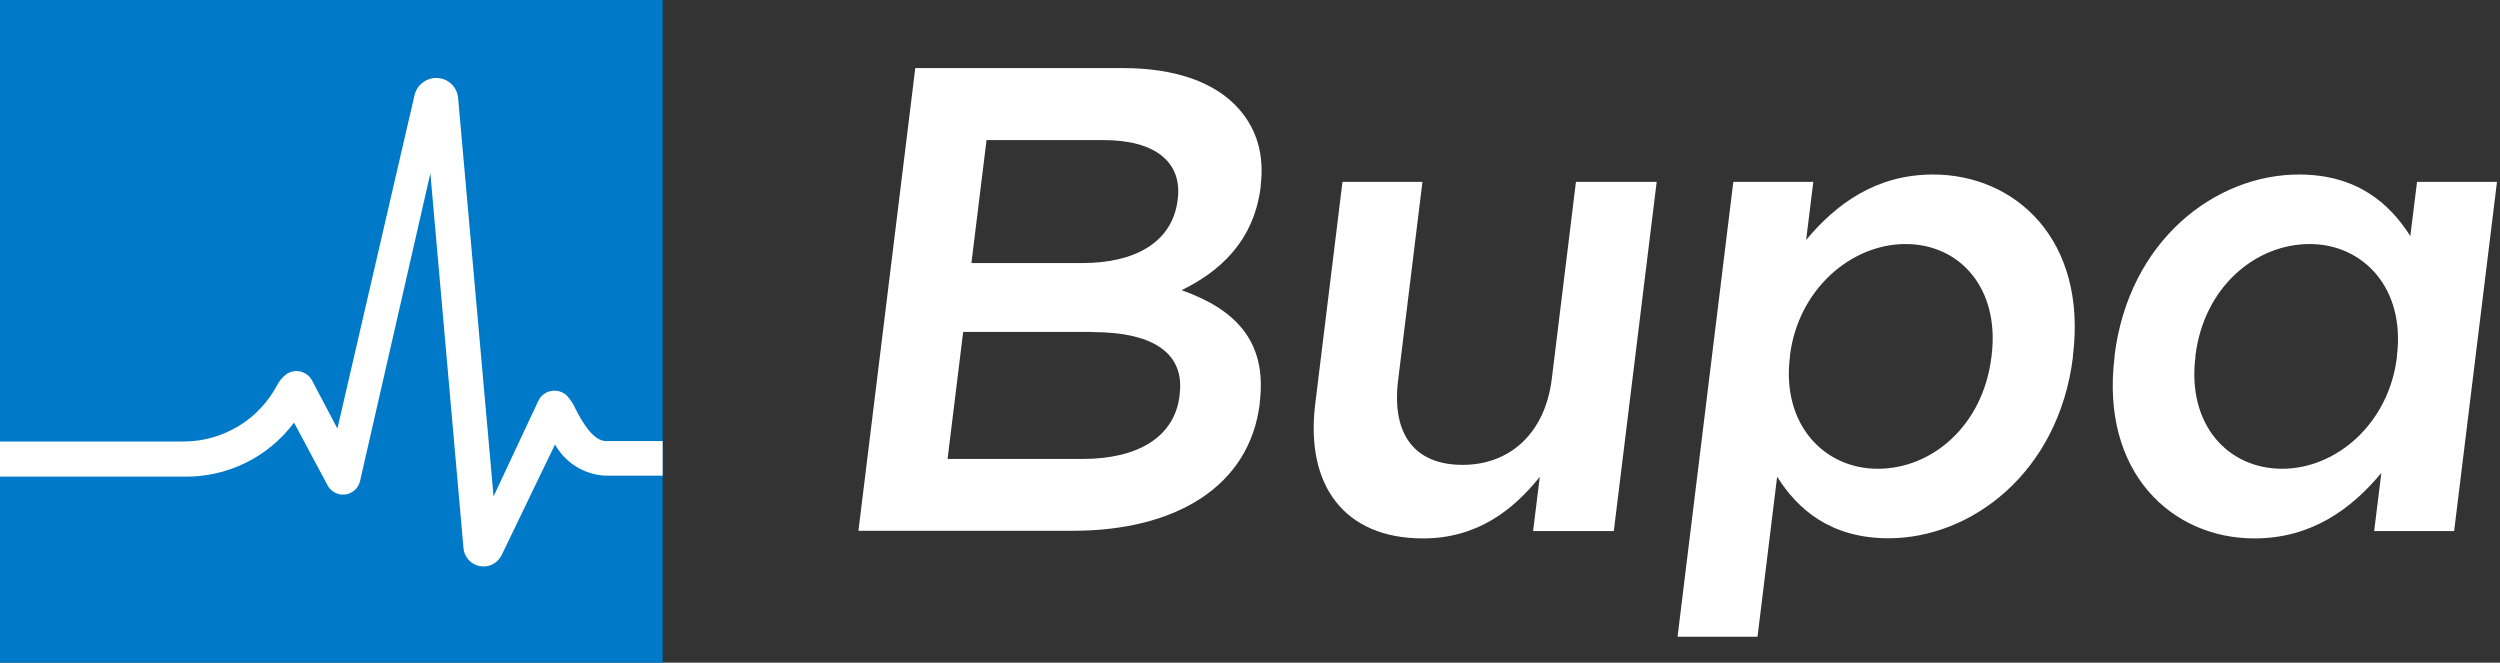 <svg width="166" height="44" viewBox="0 0 166 44" fill="none" xmlns="http://www.w3.org/2000/svg">
<rect x="0" y="0" width="166" height="44" fill="#333333" stroke="none"/>
<rect width="44" height="44" fill="#0079C8"/>
<path d="M38.21 27.141C38.068 26.822 37.876 26.528 37.64 26.27C37.504 26.141 37.339 26.046 37.159 25.992C36.98 25.938 36.789 25.927 36.605 25.96C36.427 25.991 36.26 26.062 36.114 26.168C35.969 26.274 35.85 26.412 35.766 26.571L32.772 32.962L30.421 6.539C30.399 6.186 30.249 5.854 29.999 5.604C29.749 5.354 29.417 5.204 29.064 5.182C28.719 5.159 28.378 5.257 28.098 5.46C27.818 5.662 27.617 5.956 27.531 6.29L22.404 28.456L20.716 25.255C20.637 25.108 20.527 24.98 20.394 24.878C20.261 24.777 20.108 24.705 19.945 24.668C19.782 24.631 19.613 24.628 19.45 24.662C19.286 24.695 19.131 24.764 18.996 24.862C18.751 25.051 18.549 25.291 18.406 25.566C17.81 26.698 16.916 27.645 15.82 28.306C14.725 28.967 13.47 29.316 12.191 29.316H0V31.646H12.139C13.567 31.683 14.983 31.377 16.268 30.753C17.553 30.13 18.67 29.207 19.524 28.062L21.751 32.226C21.862 32.435 22.034 32.605 22.244 32.713C22.453 32.822 22.691 32.863 22.925 32.833C23.16 32.803 23.379 32.701 23.554 32.543C23.729 32.385 23.852 32.177 23.906 31.947L28.577 11.511L30.773 36.369C30.793 36.664 30.91 36.943 31.106 37.164C31.301 37.385 31.565 37.535 31.854 37.59C32.144 37.646 32.444 37.604 32.708 37.471C32.971 37.338 33.183 37.122 33.311 36.856L36.853 29.512C37.187 30.111 37.667 30.615 38.248 30.977C38.83 31.339 39.494 31.548 40.178 31.584H44V29.285H40.219C39.36 29.285 38.593 27.897 38.21 27.141Z" fill="white"/>
<path d="M60.787 4.521H74.571C78.079 4.521 80.728 5.483 82.27 7.242C83.46 8.598 83.957 10.274 83.708 12.334V12.416C83.243 16.1 80.894 18.077 78.462 19.267C81.908 20.498 84.164 22.557 83.646 26.728V26.81C82.963 32.295 78.079 35.244 71.229 35.244H57L60.777 4.5L60.787 4.521ZM72.512 22.04H63.954L62.919 30.474H71.88C75.564 30.474 77.986 29.025 78.327 26.262V26.179C78.659 23.592 76.785 22.05 72.522 22.05L72.512 22.04ZM78.203 13.213C78.503 10.802 76.754 9.302 73.278 9.302H65.506L64.502 17.466H71.88C75.347 17.466 77.841 16.1 78.193 13.296V13.213H78.203ZM87.33 26.831L89.141 12.075H94.45L92.835 25.248C92.39 28.849 93.943 30.867 97.109 30.867C100.276 30.867 102.594 28.756 103.039 25.155L104.643 12.075H110.003L107.157 35.265H101.797L102.242 31.664C100.483 33.858 98.092 35.751 94.491 35.751C89.265 35.751 86.668 32.233 87.33 26.831ZM115.094 12.075H120.403L119.927 15.935C121.934 13.524 124.583 11.588 128.36 11.588C133.803 11.588 138.595 15.893 137.643 23.623V23.706C136.69 31.395 130.885 35.741 125.401 35.741C121.541 35.741 119.357 33.806 118.002 31.653L116.698 42.281H111.389L115.094 12.064V12.075ZM132.241 23.706V23.623C132.8 19.142 130.13 16.204 126.529 16.204C122.928 16.204 119.399 19.194 118.85 23.623V23.706C118.292 28.145 121.086 31.126 124.687 31.126C128.288 31.126 131.672 28.27 132.23 23.706H132.241ZM140.405 23.623C141.357 15.935 147.121 11.588 152.647 11.588C156.466 11.588 158.649 13.472 160.046 15.676L160.491 12.075H165.8L162.954 35.265H157.645L158.121 31.405C156.114 33.816 153.465 35.751 149.688 35.751C144.245 35.751 139.464 31.405 140.405 23.716V23.623ZM159.156 23.706V23.623C159.715 19.142 156.921 16.204 153.361 16.204C149.801 16.204 146.345 19.018 145.776 23.623V23.706C145.217 28.187 147.928 31.126 151.53 31.126C155.131 31.126 158.618 28.135 159.156 23.706Z" fill="white"/>
</svg>

